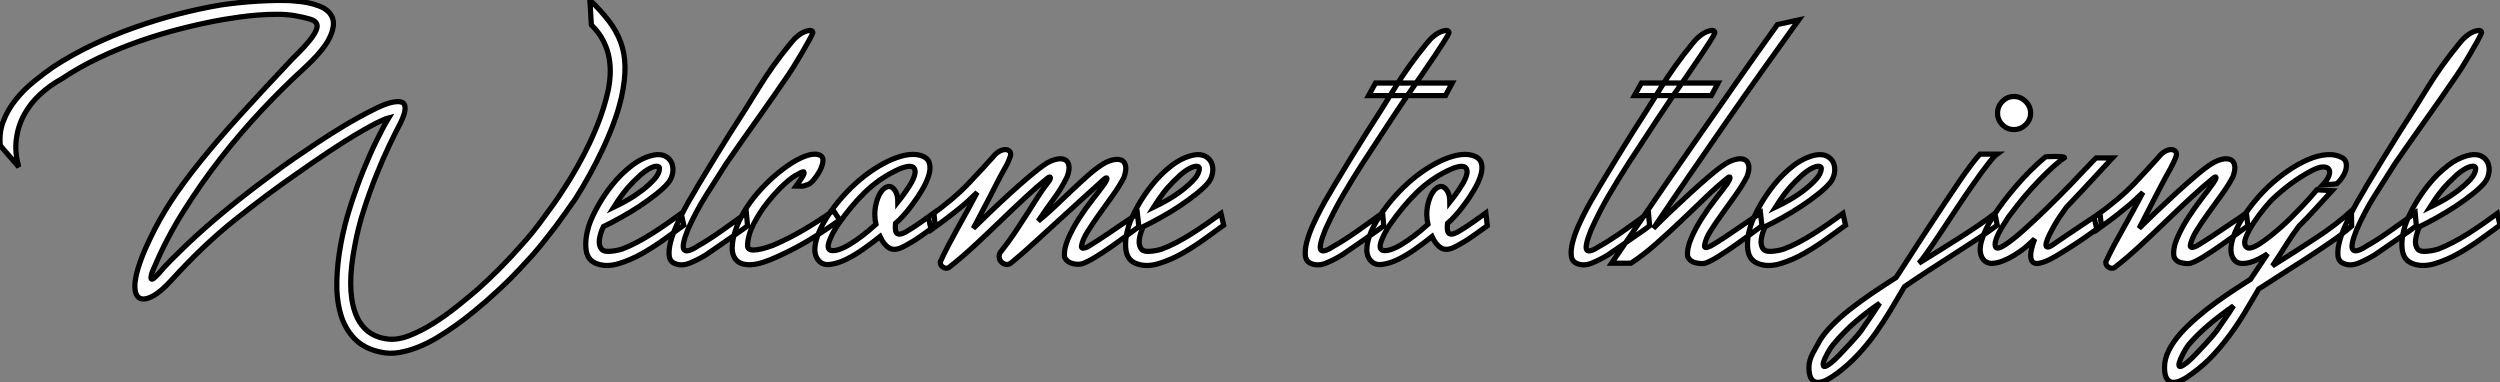 <?xml version="1.0" standalone="no"?>
<svg xmlns="http://www.w3.org/2000/svg" viewBox="2.062 -50.51 478.718 73.222"><rect x="2.062" y="-50.51" width="478.718" height="73.222" fill="#808080" stroke="none"/><path d="M5.66-18.54L2.13-22.62Q1.85-25.14 2.72-27.36Q3.58-29.57 5.12-31.47Q6.66-33.38 8.60-34.94Q10.53-36.51 12.32-37.74L12.32-37.74Q15.74-39.98 19.66-41.86Q23.58-43.74 27.75-45.22Q31.92-46.70 36.15-47.80Q40.38-48.89 44.35-49.56L44.35-49.56Q45.81-49.78 47.68-49.98Q49.56-50.18 51.49-50.29Q53.42-50.40 55.33-50.43Q57.23-50.46 58.74-50.29L58.74-50.29Q61.21-50.12 63.17-49.36Q65.13-48.61 65.72-47.10Q66.30-45.58 65.13-43.18Q63.95-40.77 60.09-37.24L60.09-37.24Q56.34-33.82 52.28-29.51Q48.22-25.20 44.41-20.33Q40.60-15.46 37.27-10.16Q33.94-4.87 31.70 0.45L31.70 0.45Q31.42 1.01 31.19 1.65Q30.97 2.30 30.97 2.66Q30.97 3.02 31.25 2.94Q31.53 2.86 32.31 2.02L32.31 2.02Q33.54 0.56 34.86-0.76Q36.18-2.07 37.69-3.53L37.69-3.53Q41.22-6.89 45.33-10.28Q49.45-13.66 53.65-16.74L53.65-16.74Q56-18.54 58.32-20.13Q60.65-21.73 62.83-23.18L62.83-23.18Q65.35-24.86 68.01-26.46Q70.67-28.06 73.47-29.46L73.47-29.46Q74.20-29.85 75.04-30.21Q75.88-30.58 76.66-30.80Q77.45-31.02 78.09-31.05Q78.74-31.08 79.18-30.86L79.18-30.86Q79.69-30.52 79.63-29.60Q79.58-28.67 78.74-26.94L78.74-26.94Q77.84-25.26 76.61-22.68Q75.38-20.10 74.12-16.97Q72.86-13.83 71.74-10.36Q70.62-6.89 70-3.47L70-3.47Q68.43 4.54 70 9.16Q71.57 13.78 76.16 14.39L76.16 14.39Q78.12 14.67 80.47 13.75Q82.82 12.82 85.15 11.34Q87.47 9.86 89.60 8.15Q91.73 6.44 93.30 5.10L93.30 5.10Q95.59 3.08 97.80 0.84Q100.02-1.40 102.03-3.70L102.03-3.70Q104.27-6.16 106.18-8.85L106.18-8.85Q107.13-10.14 108.08-11.45Q109.03-12.77 109.87-14.11L109.87-14.11Q111.22-16.13 112.50-18.40Q113.79-20.66 114.91-23.02Q116.03-25.37 116.93-27.80Q117.82-30.24 118.38-32.59L118.38-32.59Q118.78-34.27 118.89-35.95Q119-37.63 118.72-39.31Q118.44-40.99 117.63-42.62Q116.82-44.24 115.30-45.75L115.30-45.75L115.02-50.51Q117.10-48.50 118.58-46.59Q120.06-44.69 120.88-42.53Q121.69-40.38 121.74-37.83Q121.80-35.28 121.07-31.92L121.07-31.92Q120.51-29.46 119.56-26.91Q118.61-24.36 117.43-21.87Q116.26-19.38 114.94-17.00Q113.62-14.62 112.28-12.49L112.28-12.49Q111.33-11.14 110.38-9.80Q109.42-8.46 108.47-7.17L108.47-7.17Q107.35-5.71 106.29-4.37Q105.22-3.02 104.05-1.68L104.05-1.68Q102.70-0.22 101.70 0.87Q100.69 1.96 99.74 2.91Q98.78 3.86 97.69 4.87Q96.60 5.88 95.09 7.22L95.09 7.22Q93.97 8.18 92.54 9.35Q91.11 10.53 89.43 11.73Q87.75 12.94 85.90 14.06Q84.06 15.18 82.18 15.93Q80.30 16.69 78.46 17.00Q76.61 17.30 74.93 16.91L74.93 16.91Q71.74 16.24 69.89 14.28Q68.04 12.32 67.26 9.52Q66.47 6.72 66.56 3.33Q66.64-0.06 67.31-3.70L67.31-3.70Q67.98-7.39 69.16-11.03Q70.34-14.67 71.65-17.92Q72.97-21.17 74.26-23.77Q75.54-26.38 76.50-27.94L76.50-27.94Q74.93-27.55 70.39-24.86Q65.86-22.18 58.41-16.91L58.41-16.91Q53.31-13.38 47.21-8.54Q41.10-3.70 34.89 3.14L34.89 3.14Q32.82 5.43 31.22 6.24Q29.62 7.06 28.76 6.55Q27.89 6.05 27.89 4.23Q27.89 2.41 29.01-0.67L29.01-0.67Q29.46-1.90 29.93-2.94Q30.41-3.98 30.74-4.70L30.74-4.70Q32.48-8.40 34.80-11.96Q37.13-15.51 40.38-19.54Q43.62-23.58 47.96-28.36Q52.30-33.15 58.07-39.26L58.07-39.26Q60.70-41.83 61.80-43.34Q62.89-44.86 62.78-45.67Q62.66-46.48 61.46-46.84Q60.26-47.21 58.35-47.54L58.35-47.54Q56.84-47.77 55.08-47.77Q53.31-47.77 51.46-47.63Q49.62-47.49 47.88-47.24Q46.14-46.98 44.74-46.76L44.74-46.76Q40.94-46.09 36.85-45.05Q32.76-44.02 28.76-42.62Q24.75-41.22 20.97-39.42Q17.19-37.63 13.94-35.45L13.94-35.45Q11.59-34.16 9.72-32.42Q7.84-30.69 6.66-28.50Q5.49-26.32 5.18-23.80Q4.87-21.28 5.66-18.54L5.66-18.54ZM117.60-7.11L117.60-7.11Q116.98-5.77 116.84-4.62Q116.70-3.47 117.26-2.80L117.26-2.80Q117.66-2.30 118.83-2.38Q120.01-2.46 121.13-2.80L121.13-2.80Q122.47-3.30 123.93-4.06Q125.38-4.82 126.84-5.74Q128.30-6.66 129.75-7.67Q131.21-8.68 132.50-9.63L132.50-9.63L133-7.39Q131.60-6.38 129.53-4.87Q127.46-3.36 125.16-2.04Q122.86-0.73 120.54-0.03Q118.22 0.67 116.37 0L116.37 0Q114.58-0.62 114.30-2.63Q114.02-4.65 114.80-7.22L114.80-7.22Q115.30-8.79 116.51-10.98Q117.71-13.16 119.36-15.20Q121.02-17.25 123.06-18.82Q125.10-20.38 127.29-20.83L127.29-20.83Q128.63-21.06 129.50-20.58Q130.37-20.10 130.70-19.26Q131.04-18.42 130.87-17.39Q130.70-16.35 130.03-15.51L130.03-15.51Q129.19-14.50 127.71-13.33Q126.22-12.15 124.49-11.00Q122.75-9.86 120.93-8.85Q119.11-7.84 117.60-7.11ZM120.68-12.49L120.68-12.49Q120.40-12.04 120.12-11.65Q119.84-11.26 119.56-10.81L119.56-10.81Q120.85-11.42 122.28-12.24Q123.70-13.05 125.16-14.17L125.16-14.17Q126.50-15.23 127.40-16.24Q128.30-17.25 128.35-18.20L128.35-18.20Q128.41-18.65 127.82-18.68Q127.23-18.70 126.17-18.09L126.17-18.09Q125.50-17.70 124.71-17.02L124.71-17.02Q123.09-15.51 122.25-14.53Q121.41-13.55 120.68-12.49ZM137.20-1.68L137.20-1.68Q135.63-0.73 134.09-0.11Q132.55 0.50 131.26-0.06L131.26-0.06Q130.31-0.45 130.20-1.57Q130.09-2.69 130.48-4.20Q130.87-5.71 131.63-7.39Q132.38-9.07 133.20-10.58Q134.01-12.10 134.71-13.24Q135.41-14.39 135.63-14.84L135.63-14.84Q137.20-17.47 138.74-19.96Q140.28-22.46 141.85-24.98L141.85-24.98Q144.65-29.29 147.31-33.63Q149.97-37.97 153.33-42.06L153.33-42.06Q153.55-42.34 153.92-42.76Q154.28-43.18 154.56-43.40L154.56-43.40Q155.62-44.35 156.66-44.60Q157.70-44.86 157.70-44.24L157.70-44.24Q157.58-43.85 156.91-42.64Q156.24-41.44 155.46-40.10Q154.67-38.75 153.94-37.60Q153.22-36.46 153.05-36.23L153.05-36.23Q150.19-32.03 147.20-27.83Q144.20-23.63 141.18-19.26L141.18-19.26Q139.16-16.13 137.23-13.05Q135.30-9.97 133.78-6.55L133.78-6.55Q132.50-3.36 133.06-2.69Q133.62-2.02 135.80-3.47L135.80-3.47Q136.64-3.92 137.93-4.76Q139.22-5.60 140.56-6.55Q141.90-7.50 143.11-8.37Q144.31-9.24 144.98-9.74L144.98-9.74L145.21-7.28Q144.65-6.83 143.72-6.19Q142.80-5.54 141.71-4.79Q140.62-4.03 139.44-3.22Q138.26-2.41 137.20-1.68ZM156.58-15.12L156.58-15.12Q155.96-14.84 155.57-14.87Q155.18-14.90 154.50-14.90L154.50-14.90Q154.73-15.23 155.18-15.85Q155.62-16.46 155.88-16.94Q156.13-17.42 155.99-17.58Q155.85-17.75 154.84-17.14L154.84-17.14Q153.89-16.74 152.29-15.29Q150.70-13.83 149.13-11.87Q147.56-9.91 146.41-7.70Q145.26-5.49 145.21-3.53L145.21-3.53Q145.10-1.74 150.08-3.53L150.08-3.53Q153.10-4.82 156.04-6.55Q158.98-8.29 161.67-10.19L161.67-10.19Q161.95-9.74 162.23-9.30Q162.51-8.85 162.85-8.40L162.85-8.40Q160.05-6.38 157.25-4.68Q154.45-2.97 151.14-1.46L151.14-1.46Q147.90 0.06 145.96 0.17Q144.03 0.28 143.14-0.62Q142.24-1.51 142.27-3.14Q142.30-4.76 143.02-6.78L143.02-6.78Q143.47-8.12 144.56-10.00Q145.66-11.87 147.22-13.66L147.22-13.66Q148.68-15.34 150.39-16.83Q152.10-18.31 153.75-19.35Q155.40-20.38 156.83-20.80Q158.26-21.22 159.21-20.72L159.21-20.72Q159.77-20.38 159.63-19.49Q159.49-18.59 158.96-17.64Q158.42-16.69 157.75-15.93Q157.08-15.18 156.58-15.12ZM178.25-20.78L178.25-20.78Q179.65-20.38 179.98-19.40Q180.32-18.42 179.96-17.11Q179.59-15.79 178.70-14.25Q177.80-12.71 176.74-11.31L176.74-11.31Q175.06-9.02 173.54-7.73L173.54-7.73Q173.49-7.11 173.52-6.64Q173.54-6.16 173.74-5.91Q173.94-5.66 174.36-5.68Q174.78-5.71 175.45-6.05L175.45-6.05Q177.07-7 178.58-8.09Q180.10-9.18 180.88-9.74L180.88-9.74L181.16-7.28Q180.10-6.55 178.53-5.40Q176.96-4.26 175.00-3.25L175.00-3.25Q173.38-2.41 172.34-3.02Q171.30-3.64 170.58-5.21L170.58-5.21Q169.18-4.09 167.44-2.86Q165.70-1.62 164.02-0.81Q162.34 0 160.89 0.14Q159.43 0.28 158.65-0.84L158.65-0.84Q157.92-1.85 158.14-3.47Q158.37-5.10 159.32-7Q160.27-8.90 161.81-10.92Q163.35-12.94 165.20-14.73L165.20-14.73Q166.77-16.24 168.53-17.50Q170.30-18.76 172.03-19.60Q173.77-20.44 175.36-20.78Q176.96-21.11 178.25-20.78ZM173.60-13.78L173.60-13.78Q173.99-12.99 173.99-11.82L173.99-11.82Q174.89-12.94 175.53-13.89Q176.18-14.84 176.57-15.51L176.57-15.51Q177.30-16.86 177.30-17.58Q177.30-18.31 176.82-18.54Q176.34-18.76 175.50-18.56Q174.66-18.37 173.66-17.86L173.66-17.86Q170.30-16.24 167.66-13.66Q165.03-11.09 162.57-7.56L162.57-7.56Q161.39-5.82 160.86-4.34Q160.33-2.86 161.11-2.58L161.11-2.58Q161.73-2.41 162.68-2.72Q163.63-3.02 164.78-3.72Q165.93-4.42 167.22-5.40Q168.50-6.38 169.79-7.56L169.79-7.56Q169.40-9.35 169.71-10.98Q170.02-12.60 170.66-13.61Q171.30-14.62 172.12-14.78Q172.93-14.95 173.60-13.78ZM213.53-16.24L213.53-16.24Q213.42-16.13 212.10-14.95Q210.78-13.78 208.85-12.01Q206.92-10.25 204.68-8.20Q202.44-6.16 200.51-4.40Q198.58-2.63 197.18-1.43Q195.78-0.22 195.61-0.11L195.61-0.11Q195.10 0.22 194.63 0.11Q194.15 0 193.82-0.34Q193.48-0.67 193.40-1.20Q193.31-1.74 193.65-2.24L193.65-2.24Q195.05-3.98 196.31-5.85Q197.57-7.73 198.69-9.49Q199.81-11.26 200.79-12.80Q201.77-14.34 202.61-15.40L202.61-15.40Q203.22-16.13 203.20-16.46Q203.17-16.80 202.66-16.41L202.66-16.41Q200.70-14.84 198.32-12.63Q195.94-10.42 193.45-8.01Q190.96-5.60 188.47-3.30Q185.98-1.01 183.74 0.73L183.74 0.73Q183.23 1.01 182.67 0.67Q182.11 0.34 182.11-0.34L182.11-0.34Q182.78-1.85 183.68-3.56Q184.58-5.26 185.56-7.03Q186.54-8.79 187.46-10.47Q188.38-12.15 189.17-13.66L189.17-13.66Q188.55-13.10 188.08-12.63Q187.60-12.15 186.76-11.42Q185.92-10.70 184.46-9.55Q183.01-8.40 180.38-6.50L180.38-6.50L179.82-8.90Q184.69-12.38 187.54-15.40Q190.40-18.42 192.14-20.38L192.14-20.38Q192.75-21.17 193.42-21.53Q194.10-21.90 194.63-21.87Q195.16-21.84 195.44-21.48Q195.72-21.11 195.50-20.50L195.50-20.50Q195.33-19.99 195.08-19.43Q194.82-18.87 194.49-18.31L194.49-18.31Q193.54-16.63 192.84-15.23Q192.14-13.83 191.46-12.54Q190.79-11.26 190.06-9.86Q189.34-8.46 188.44-6.78L188.44-6.78Q189.67-8.01 191.55-9.80Q193.42-11.59 195.44-13.44Q197.46-15.29 199.36-16.88Q201.26-18.48 202.50-19.26L202.50-19.26Q203.45-19.82 204.37-20.02Q205.30-20.22 205.91-19.96Q206.53-19.71 206.72-18.90Q206.92-18.09 206.42-16.69L206.42-16.69Q205.74-15.29 205.10-14.28Q204.46-13.27 203.78-12.35Q203.11-11.42 202.41-10.44Q201.71-9.46 200.87-8.18L200.87-8.18Q202.27-9.30 203.92-10.86Q205.58-12.43 207.26-14.03Q208.94-15.62 210.50-17.00Q212.07-18.37 213.36-19.15L213.36-19.15Q214.31-19.71 215.24-19.91Q216.16-20.10 216.78-19.85Q217.39-19.60 217.59-18.79Q217.78-17.98 217.28-16.52L217.28-16.52Q216.44-14.90 215.15-13.10Q213.86-11.31 212.60-9.55Q211.34-7.78 210.34-6.19Q209.33-4.59 209.16-3.42L209.16-3.42Q209.05-2.80 209.94-3.08L209.94-3.08Q210.06-3.08 210.70-3.47Q211.34-3.86 212.30-4.48Q213.25-5.10 214.37-5.85Q215.49-6.61 216.55-7.34Q217.62-8.06 218.51-8.65Q219.41-9.24 219.86-9.58L219.86-9.58L220.14-7.11Q219.30-6.50 217.87-5.43Q216.44-4.37 214.87-3.28Q213.30-2.18 211.79-1.26Q210.28-0.34 209.27 0L209.27 0Q208.43 0.22 207.40-0.06Q206.36-0.34 205.91-1.23L205.91-1.23Q205.74-2.80 206.58-4.76Q207.42-6.72 208.68-8.68Q209.94-10.64 211.32-12.38Q212.69-14.11 213.53-15.29L213.53-15.29Q214.03-16.02 214.03-16.32Q214.03-16.63 213.53-16.24ZM220.98-7.11L220.98-7.11Q220.36-5.77 220.22-4.62Q220.08-3.47 220.64-2.80L220.64-2.80Q221.03-2.30 222.21-2.38Q223.38-2.46 224.50-2.80L224.50-2.80Q225.85-3.30 227.30-4.06Q228.76-4.82 230.22-5.74Q231.67-6.66 233.13-7.67Q234.58-8.68 235.87-9.63L235.87-9.63L236.38-7.39Q234.98-6.38 232.90-4.87Q230.83-3.36 228.54-2.04Q226.24-0.73 223.92-0.03Q221.59 0.67 219.74 0L219.74 0Q217.95-0.62 217.67-2.63Q217.39-4.65 218.18-7.22L218.18-7.22Q218.68-8.79 219.88-10.98Q221.09-13.16 222.74-15.20Q224.39-17.25 226.44-18.82Q228.48-20.38 230.66-20.83L230.66-20.83Q232.01-21.06 232.88-20.58Q233.74-20.10 234.08-19.26Q234.42-18.42 234.25-17.39Q234.08-16.35 233.41-15.51L233.41-15.51Q232.57-14.50 231.08-13.33Q229.60-12.15 227.86-11.00Q226.13-9.86 224.31-8.85Q222.49-7.84 220.98-7.11ZM224.06-12.49L224.06-12.49Q223.78-12.04 223.50-11.65Q223.22-11.26 222.94-10.81L222.94-10.81Q224.22-11.42 225.65-12.24Q227.08-13.05 228.54-14.17L228.54-14.17Q229.88-15.23 230.78-16.24Q231.67-17.25 231.73-18.20L231.73-18.20Q231.78-18.65 231.20-18.68Q230.61-18.70 229.54-18.09L229.54-18.09Q228.87-17.70 228.09-17.02L228.09-17.02Q226.46-15.51 225.62-14.53Q224.78-13.55 224.06-12.49Z" fill="white" stroke="black" transform="scale(1,1)"/><path d="M259.02-1.68L259.02-1.68Q257.46-0.73 255.92-0.11Q254.38 0.50 253.09-0.06L253.09-0.06Q252.14-0.45 252.02-1.57Q251.91-2.69 252.30-4.20Q252.70-5.71 253.45-7.39Q254.21-9.07 255.02-10.58Q255.83-12.10 256.53-13.24Q257.23-14.39 257.46-14.84L257.46-14.84Q259.02-17.47 260.56-19.96Q262.10-22.46 263.67-24.98L263.67-24.98Q266.47-29.29 269.13-33.63Q271.79-37.97 275.15-42.06L275.15-42.06Q275.38-42.34 275.74-42.76Q276.10-43.18 276.38-43.40L276.38-43.40Q277.45-44.35 278.48-44.60Q279.52-44.86 279.52-44.24L279.52-44.24Q279.41-43.85 278.62-42.62Q277.84-41.38 276.92-40.01Q275.99-38.64 275.18-37.46Q274.37-36.29 274.20-36.01L274.20-36.01Q271.06-31.58 268.43-27.55Q265.80-23.52 263.00-19.26L263.00-19.26Q260.98-16.13 259.19-13.05Q257.40-9.97 255.83-6.50L255.83-6.50Q254.54-3.30 254.99-2.66Q255.44-2.02 257.62-3.47L257.62-3.47Q258.46-3.92 259.75-4.76Q261.04-5.60 262.38-6.55Q263.73-7.50 264.93-8.37Q266.14-9.24 266.81-9.74L266.81-9.74L267.03-7.28Q266.47-6.83 265.55-6.19Q264.62-5.54 263.53-4.79Q262.44-4.03 261.26-3.22Q260.09-2.41 259.02-1.68ZM264.12-32.20L265.46-34.61L280.14-34.61L278.85-32.20L264.12-32.20ZM283.94-20.78L283.94-20.78Q285.34-20.38 285.68-19.40Q286.02-18.42 285.65-17.11Q285.29-15.79 284.39-14.25Q283.50-12.71 282.43-11.31L282.43-11.31Q280.75-9.02 279.24-7.73L279.24-7.73Q279.18-7.11 279.21-6.64Q279.24-6.16 279.44-5.91Q279.63-5.66 280.05-5.68Q280.47-5.71 281.14-6.05L281.14-6.05Q282.77-7 284.28-8.09Q285.79-9.18 286.58-9.74L286.58-9.74L286.86-7.28Q285.79-6.55 284.22-5.40Q282.66-4.26 280.70-3.25L280.70-3.25Q279.07-2.41 278.04-3.02Q277.00-3.64 276.27-5.21L276.27-5.21Q274.87-4.09 273.14-2.86Q271.40-1.62 269.72-0.81Q268.04 0 266.58 0.14Q265.13 0.28 264.34-0.84L264.34-0.84Q263.62-1.85 263.84-3.47Q264.06-5.10 265.02-7Q265.97-8.90 267.51-10.92Q269.05-12.94 270.90-14.73L270.90-14.73Q272.46-16.24 274.23-17.50Q275.99-18.76 277.73-19.60Q279.46-20.44 281.06-20.78Q282.66-21.11 283.94-20.78ZM279.30-13.78L279.30-13.78Q279.69-12.99 279.69-11.82L279.69-11.82Q280.58-12.94 281.23-13.89Q281.87-14.84 282.26-15.51L282.26-15.51Q282.99-16.86 282.99-17.58Q282.99-18.31 282.52-18.54Q282.04-18.76 281.20-18.56Q280.36-18.37 279.35-17.86L279.35-17.86Q275.99-16.24 273.36-13.66Q270.73-11.09 268.26-7.56L268.26-7.56Q267.09-5.82 266.56-4.34Q266.02-2.86 266.81-2.58L266.81-2.58Q267.42-2.41 268.38-2.72Q269.33-3.02 270.48-3.72Q271.62-4.42 272.91-5.40Q274.20-6.38 275.49-7.56L275.49-7.56Q275.10-9.35 275.40-10.98Q275.71-12.60 276.36-13.61Q277.00-14.62 277.81-14.78Q278.62-14.95 279.30-13.78Z" fill="white" stroke="black" transform="scale(1,1)"/><path d="M309.94-1.68L309.94-1.68Q308.37-0.73 306.83-0.11Q305.29 0.50 304.00-0.06L304.00-0.06Q303.05-0.45 302.94-1.57Q302.82-2.69 303.22-4.20Q303.61-5.71 304.36-7.39Q305.12-9.07 305.93-10.58Q306.74-12.10 307.44-13.24Q308.14-14.39 308.37-14.84L308.37-14.84Q309.94-17.47 311.48-19.96Q313.02-22.46 314.58-24.98L314.58-24.98Q317.38-29.29 320.04-33.63Q322.70-37.97 326.06-42.06L326.06-42.06Q326.29-42.34 326.65-42.76Q327.02-43.18 327.30-43.40L327.30-43.40Q328.36-44.35 329.40-44.60Q330.43-44.86 330.43-44.24L330.43-44.24Q330.32-43.85 329.54-42.62Q328.75-41.38 327.83-40.01Q326.90-38.64 326.09-37.46Q325.28-36.29 325.11-36.01L325.11-36.01Q321.98-31.58 319.34-27.55Q316.71-23.52 313.91-19.26L313.91-19.26Q311.90-16.13 310.10-13.05Q308.31-9.97 306.74-6.50L306.74-6.50Q305.46-3.30 305.90-2.66Q306.35-2.02 308.54-3.47L308.54-3.47Q309.38-3.92 310.66-4.76Q311.95-5.60 313.30-6.55Q314.64-7.50 315.84-8.37Q317.05-9.24 317.72-9.74L317.72-9.74L317.94-7.28Q317.38-6.83 316.46-6.19Q315.54-5.54 314.44-4.79Q313.35-4.03 312.18-3.22Q311.00-2.41 309.94-1.68ZM315.03-32.20L316.38-34.61L331.05-34.61L329.76-32.20L315.03-32.20ZM314.36-0.11L310.66-0.11Q314.25-5.38 318.20-11.14Q322.14-16.91 326.23-22.79Q330.32-28.67 334.41-34.52Q338.50-40.38 342.42-45.81L342.42-45.81L346.50-46.70Q343.20-42.11 339.64-37.13Q336.09-32.14 332.53-27.02Q328.98-21.90 325.45-16.77Q321.92-11.65 318.67-6.78L318.67-6.78Q319.85-8.01 321.72-9.80Q323.60-11.59 325.62-13.44Q327.63-15.29 329.51-16.88Q331.38-18.48 332.67-19.26L332.67-19.26Q333.62-19.82 334.55-20.02Q335.47-20.22 336.09-19.96Q336.70-19.71 336.90-18.90Q337.10-18.09 336.59-16.69L336.59-16.69Q335.75-15.06 334.46-13.24Q333.18-11.42 331.92-9.69Q330.66-7.95 329.65-6.36Q328.64-4.76 328.47-3.53L328.47-3.53Q328.36-2.86 329.26-3.25L329.26-3.25Q329.42-3.25 330.74-4.06Q332.06-4.87 333.68-5.99Q335.30-7.11 336.90-8.18Q338.50-9.24 339.17-9.74L339.17-9.74L339.45-7.28Q338.61-6.66 337.18-5.60Q335.75-4.54 334.18-3.44Q332.62-2.35 331.10-1.40Q329.59-0.45 328.58-0.11L328.58-0.11Q327.74 0.06 326.71-0.20Q325.67-0.45 325.22-1.40L325.22-1.40Q325.06-2.91 325.90-4.87Q326.74-6.83 328.00-8.79Q329.26-10.75 330.63-12.49Q332.00-14.22 332.84-15.40L332.84-15.40Q333.34-16.18 333.34-16.49Q333.34-16.80 332.84-16.41L332.84-16.41Q330.88-14.84 328.64-12.68Q326.40-10.53 324.02-8.26Q321.64-5.99 319.20-3.84Q316.77-1.68 314.36-0.11L314.36-0.11ZM340.06-7.11L340.06-7.11Q339.45-5.77 339.31-4.62Q339.17-3.47 339.73-2.80L339.73-2.80Q340.12-2.30 341.30-2.38Q342.47-2.46 343.59-2.80L343.59-2.80Q344.94-3.30 346.39-4.06Q347.85-4.82 349.30-5.74Q350.76-6.66 352.22-7.67Q353.67-8.68 354.96-9.63L354.96-9.63L355.46-7.39Q354.06-6.38 351.99-4.87Q349.92-3.36 347.62-2.04Q345.33-0.73 343.00-0.03Q340.68 0.67 338.83 0L338.83 0Q337.04-0.62 336.76-2.63Q336.48-4.65 337.26-7.22L337.26-7.22Q337.77-8.79 338.97-10.98Q340.18-13.16 341.83-15.20Q343.48-17.25 345.52-18.82Q347.57-20.38 349.75-20.83L349.75-20.83Q351.10-21.06 351.96-20.58Q352.83-20.10 353.17-19.26Q353.50-18.42 353.34-17.39Q353.17-16.35 352.50-15.51L352.50-15.51Q351.66-14.50 350.17-13.33Q348.69-12.15 346.95-11.00Q345.22-9.86 343.40-8.85Q341.58-7.84 340.06-7.11ZM343.14-12.49L343.14-12.49Q342.86-12.04 342.58-11.65Q342.30-11.26 342.02-10.81L342.02-10.81Q343.31-11.42 344.74-12.24Q346.17-13.05 347.62-14.17L347.62-14.17Q348.97-15.23 349.86-16.24Q350.76-17.25 350.82-18.20L350.82-18.20Q350.87-18.65 350.28-18.68Q349.70-18.70 348.63-18.09L348.63-18.09Q347.96-17.70 347.18-17.02L347.18-17.02Q345.55-15.51 344.71-14.53Q343.87-13.55 343.14-12.49Z" fill="white" stroke="black" transform="scale(1,1)"/><path d="M381.21-21L384.46-21Q383.84-20.55 382.64-18.98Q381.43-17.42 379.92-15.26Q378.41-13.10 376.78-10.64Q375.16-8.18 373.70-5.99Q372.25-3.81 371.10-2.18Q369.95-0.56 369.50-0.11L369.50-0.11Q373.59-2.63 377.43-5.07Q381.26-7.50 384.06-9.63L384.06-9.63L384.51-7.39Q383.17-6.38 380.93-4.90Q378.69-3.42 376.14-1.79Q373.59-0.17 371.10 1.46Q368.61 3.08 366.76 4.37L366.76 4.37Q365.42 6.66 364.07 8.90Q362.73 11.14 361.22 13.27Q359.70 15.40 357.88 17.36Q356.06 19.32 353.82 21L353.82 21Q352.76 21.78 351.81 22.26Q350.86 22.74 350.10 22.71Q349.34 22.68 348.90 22.01Q348.45 21.34 348.45 19.82L348.45 19.82Q348.45 18.54 349.20 17.11Q349.96 15.68 350.58 14.62L350.58 14.62Q351.42 13.27 352.87 11.79Q354.33 10.30 356.23 8.79Q358.14 7.28 360.40 5.74Q362.67 4.20 365.14 2.63L365.14 2.63L367.94-1.68Q368.33-2.30 369.31-3.81Q370.29-5.32 371.60-7.31Q372.92-9.30 374.38-11.51Q375.83-13.72 377.18-15.68Q378.52-17.64 379.61-19.07Q380.70-20.50 381.21-21L381.21-21ZM384.57-28.84L384.57-28.84Q384.57-30.13 385.49-31.08Q386.42-32.03 387.70-32.03L387.70-32.03Q388.99-32.03 389.94-31.08Q390.90-30.13 390.90-28.84L390.90-28.84Q390.90-27.55 389.94-26.63Q388.99-25.70 387.70-25.70L387.70-25.70Q386.42-25.70 385.49-26.63Q384.57-27.55 384.57-28.84ZM358.36 12.94L358.36 12.94Q359.31 11.59 360.21 10.25Q361.10 8.90 362.00 7.56L362.00 7.56Q359.54 9.24 357.38 11.09Q355.22 12.94 353.10 15.46L353.10 15.46Q352.59 16.07 352.00 17.14Q351.42 18.20 351.19 18.98L351.19 18.98Q351.08 19.77 351.53 19.66Q351.98 19.54 352.73 18.93Q353.49 18.31 354.41 17.33Q355.34 16.35 356.20 15.43Q357.07 14.50 357.66 13.80Q358.25 13.10 358.36 12.94ZM383.73-9.07L383.73-9.07Q385.52-11.87 388.18-14.95Q390.84-18.03 393.70-20.44L393.70-20.44Q393.75-20.50 394.34-20.52Q394.93-20.55 395.60-20.55Q396.27-20.55 396.83-20.50Q397.39-20.44 397.39-20.33L397.39-20.33Q395.88-19.26 394.20-17.64Q392.52-16.02 391.01-14.34Q389.50-12.66 388.35-11.17Q387.20-9.69 386.70-9.02L386.70-9.02Q386.19-8.23 385.66-7.39Q385.13-6.55 384.74-5.77Q384.34-4.98 384.18-4.31Q384.01-3.64 384.18-3.25L384.18-3.25Q384.46-2.63 385.94-3.58Q387.42-4.54 389.47-6.36Q391.51-8.18 393.86-10.47Q396.22-12.77 398.26-14.87Q400.30-16.97 401.73-18.51Q403.16-20.05 403.44-20.27L403.44-20.27L406.58-20.27Q405.96-19.60 405.01-18.59Q404.06-17.58 402.91-16.32Q401.76-15.06 400.44-13.66Q399.13-12.26 397.78-10.86L397.78-10.86Q397.34-10.25 396.69-9.32Q396.05-8.40 395.49-7.42Q394.93-6.44 394.48-5.52Q394.03-4.59 393.89-3.98Q393.75-3.36 394.03-3.22Q394.31-3.08 395.15-3.64L395.15-3.64Q395.88-4.14 397.11-4.98Q398.34-5.82 399.69-6.72Q401.03-7.62 402.26-8.43Q403.50-9.24 404.17-9.74L404.17-9.74L404.45-7.28Q403.61-6.66 402.15-5.63Q400.70-4.59 399.10-3.56Q397.50-2.52 395.96-1.60Q394.42-0.67 393.42-0.34L393.42-0.34Q392.18 0.11 391.62-0.14Q391.06-0.39 390.95-1.09Q390.84-1.79 391.06-2.77Q391.29-3.75 391.68-4.76L391.68-4.76Q390.17-3.30 389.16-2.58L389.16-2.58Q388.71-2.24 387.73-1.62Q386.75-1.01 385.63-0.56Q384.51-0.11 383.48-0.08Q382.44-0.06 381.82-0.84L381.82-0.84Q380.87-2.13 381.49-4.34Q382.10-6.55 383.73-9.07ZM418.34-1.40L418.34-1.40Q418.11-2.91 418.95-4.87Q419.79-6.83 421.05-8.79Q422.31-10.75 423.66-12.49Q425.00-14.22 425.84-15.40L425.84-15.40Q426.40-16.18 426.40-16.49Q426.40-16.80 425.90-16.41L425.90-16.41Q423.94-14.84 421.56-12.63Q419.18-10.42 416.68-8.01Q414.19-5.60 411.70-3.30Q409.21-1.01 406.97 0.73L406.97 0.73Q406.41 1.01 405.85 0.67Q405.29 0.34 405.29-0.34L405.29-0.34Q405.96-1.85 406.88-3.56Q407.81-5.26 408.79-7.03Q409.77-8.79 410.69-10.47Q411.62-12.15 412.40-13.66L412.40-13.66Q411.78-13.10 411.31-12.63Q410.83-12.15 409.99-11.42Q409.15-10.70 407.70-9.55Q406.24-8.40 403.61-6.50L403.61-6.50L403.05-8.90Q407.92-12.38 410.78-15.40Q413.63-18.42 415.37-20.38L415.37-20.38Q415.98-21.17 416.66-21.53Q417.33-21.90 417.86-21.87Q418.39-21.84 418.67-21.48Q418.95-21.11 418.73-20.50L418.73-20.50Q418.56-19.99 418.28-19.43Q418.00-18.87 417.72-18.31L417.72-18.31Q416.77-16.63 416.04-15.23Q415.31-13.83 414.64-12.54Q413.97-11.26 413.27-9.86Q412.57-8.46 411.67-6.78L411.67-6.78Q412.90-8.01 414.78-9.80Q416.66-11.59 418.67-13.44Q420.69-15.29 422.56-16.88Q424.44-18.48 425.73-19.26L425.73-19.26Q426.68-19.82 427.60-20.02Q428.53-20.22 429.14-19.96Q429.76-19.71 429.96-18.90Q430.15-18.09 429.65-16.69L429.65-16.69Q428.81-15.06 427.49-13.24Q426.18-11.42 424.92-9.69Q423.66-7.95 422.68-6.36Q421.70-4.76 421.47-3.53L421.47-3.53Q421.47-2.91 422.31-3.25L422.31-3.25Q422.48-3.25 423.77-4.06Q425.06-4.87 426.71-5.99Q428.36-7.11 429.96-8.18Q431.55-9.24 432.22-9.74L432.22-9.74L432.50-7.28Q431.66-6.66 430.21-5.60Q428.75-4.54 427.18-3.44Q425.62-2.35 424.10-1.40Q422.59-0.45 421.58-0.11L421.58-0.11Q420.80 0.06 419.74-0.20Q418.67-0.45 418.34-1.40ZM450.70-20.22L450.70-20.22Q451.15-19.94 451.29-19.38Q451.43-18.82 451.29-18.14Q451.15-17.47 450.70-16.74Q450.26-16.02 449.58-15.34L449.58-15.34Q448.97-15.23 448.27-15.20Q447.57-15.18 446.90-15.18L446.90-15.18Q447.74-16.07 448.02-16.86Q448.30-17.64 448.02-18.09Q447.74-18.54 446.92-18.54Q446.11-18.54 444.77-17.86L444.77-17.86Q442.64-16.74 440.79-15.37Q438.94-14 437.15-12.32L437.15-12.32Q436.76-11.93 435.72-10.70Q434.69-9.46 433.71-8.01Q432.73-6.55 432.17-5.21Q431.61-3.86 432.17-3.25L432.17-3.25Q432.50-2.86 433.23-3.08Q433.96-3.30 434.86-3.89Q435.75-4.48 436.82-5.32Q437.88-6.16 438.89-7.06L438.89-7.06Q439.90-7.95 440.90-8.96Q441.91-9.97 442.81-10.92Q443.70-11.87 444.46-12.71Q445.22-13.55 445.72-14.17L445.72-14.17L448.63-14Q447.29-12.54 445.66-10.75Q444.04-8.96 442.25-7.17L442.25-7.17Q441.02-5.54 439.81-3.61Q438.61-1.68 437.77-0.45L437.77-0.45L437.21 0.39Q441.52-2.30 445.52-4.93Q449.53-7.56 452.33-10.14L452.33-10.14L452.38-7.22Q450.70-5.77 448.60-4.31Q446.50-2.86 444.18-1.34Q441.86 0.17 439.42 1.71Q436.98 3.25 434.58 4.82L434.58 4.82Q433.29 7.06 431.97 9.24Q430.66 11.42 429.14 13.50Q427.63 15.57 425.87 17.47Q424.10 19.38 421.86 21L421.86 21Q420.86 21.78 419.88 22.26Q418.90 22.74 418.17 22.71Q417.44 22.68 416.99 22.01Q416.54 21.34 416.54 19.82L416.54 19.82Q416.54 18.20 417.38 16.55Q418.22 14.90 419.62 13.33Q421.02 11.76 422.79 10.25Q424.55 8.74 426.37 7.42Q428.19 6.10 429.93 4.96Q431.66 3.81 433.01 2.97L433.01 2.97L436.26-1.90Q435.58-1.46 434.69-0.98Q433.79-0.50 432.87-0.25Q431.94 0 431.13-0.08Q430.32-0.17 429.82-0.84L429.82-0.84Q429.09-1.85 429.31-3.47Q429.54-5.10 430.49-7Q431.44-8.90 432.98-10.92Q434.52-12.94 436.37-14.73L436.37-14.73Q438.16-16.41 440.15-17.78Q442.14-19.15 444.04-19.96Q445.94-20.78 447.68-20.89Q449.42-21 450.70-20.22ZM426.46 12.94L426.46 12.94Q427.30 11.70 428.14 10.50Q428.98 9.30 429.76 8.06L429.76 8.06Q427.18 9.86 425.00 11.70Q422.82 13.55 421.19 15.46L421.19 15.46Q420.69 16.07 420.13 17.14Q419.57 18.20 419.34 18.98L419.34 18.98Q419.18 19.77 419.62 19.66Q420.07 19.54 420.83 18.93Q421.58 18.31 422.51 17.33Q423.43 16.35 424.30 15.43Q425.17 14.50 425.76 13.80Q426.34 13.10 426.46 12.94ZM456.75-1.68L456.75-1.68Q455.18-0.73 453.64-0.11Q452.10 0.50 450.82-0.06L450.82-0.06Q449.86-0.45 449.75-1.57Q449.64-2.69 450.03-4.20Q450.42-5.71 451.18-7.39Q451.94-9.07 452.75-10.58Q453.56-12.10 454.26-13.24Q454.96-14.39 455.18-14.84L455.18-14.84Q456.75-17.47 458.29-19.96Q459.83-22.46 461.40-24.98L461.40-24.98Q464.20-29.29 466.86-33.63Q469.52-37.97 472.88-42.06L472.88-42.06Q473.10-42.34 473.47-42.76Q473.83-43.18 474.11-43.40L474.11-43.40Q475.18-44.35 476.21-44.60Q477.25-44.86 477.25-44.24L477.25-44.24Q477.14-43.85 476.46-42.64Q475.79-41.44 475.01-40.10Q474.22-38.75 473.50-37.60Q472.77-36.46 472.60-36.23L472.60-36.23Q469.74-32.03 466.75-27.83Q463.75-23.63 460.73-19.26L460.73-19.26Q458.71-16.13 456.78-13.05Q454.85-9.97 453.34-6.55L453.34-6.55Q452.05-3.36 452.61-2.69Q453.17-2.02 455.35-3.47L455.35-3.47Q456.19-3.92 457.48-4.76Q458.77-5.60 460.11-6.55Q461.46-7.50 462.66-8.37Q463.86-9.24 464.54-9.74L464.54-9.74L464.76-7.28Q464.20-6.83 463.28-6.19Q462.35-5.54 461.26-4.79Q460.17-4.03 458.99-3.22Q457.82-2.41 456.75-1.68ZM465.38-7.11L465.38-7.11Q464.76-5.77 464.62-4.62Q464.48-3.47 465.04-2.80L465.04-2.80Q465.43-2.30 466.61-2.38Q467.78-2.46 468.90-2.80L468.90-2.80Q470.25-3.30 471.70-4.06Q473.16-4.82 474.62-5.74Q476.07-6.66 477.53-7.67Q478.98-8.68 480.27-9.63L480.27-9.63L480.78-7.39Q479.38-6.38 477.30-4.87Q475.23-3.36 472.94-2.04Q470.64-0.73 468.32-0.03Q465.99 0.67 464.14 0L464.14 0Q462.35-0.62 462.07-2.63Q461.79-4.65 462.58-7.22L462.58-7.22Q463.08-8.79 464.28-10.98Q465.49-13.16 467.14-15.20Q468.79-17.25 470.84-18.82Q472.88-20.38 475.06-20.83L475.06-20.83Q476.41-21.06 477.28-20.58Q478.14-20.10 478.48-19.26Q478.82-18.42 478.65-17.39Q478.48-16.35 477.81-15.51L477.81-15.51Q476.97-14.50 475.48-13.33Q474.00-12.15 472.26-11.00Q470.53-9.86 468.71-8.85Q466.89-7.84 465.38-7.11ZM468.46-12.49L468.46-12.49Q468.18-12.04 467.90-11.65Q467.62-11.26 467.34-10.81L467.34-10.81Q468.62-11.42 470.05-12.24Q471.48-13.05 472.94-14.17L472.94-14.17Q474.28-15.23 475.18-16.24Q476.07-17.25 476.13-18.20L476.13-18.20Q476.18-18.65 475.60-18.68Q475.01-18.70 473.94-18.09L473.94-18.09Q473.27-17.70 472.49-17.02L472.49-17.02Q470.86-15.51 470.02-14.53Q469.18-13.55 468.46-12.49Z" fill="white" stroke="black" transform="scale(1,1)"/></svg>